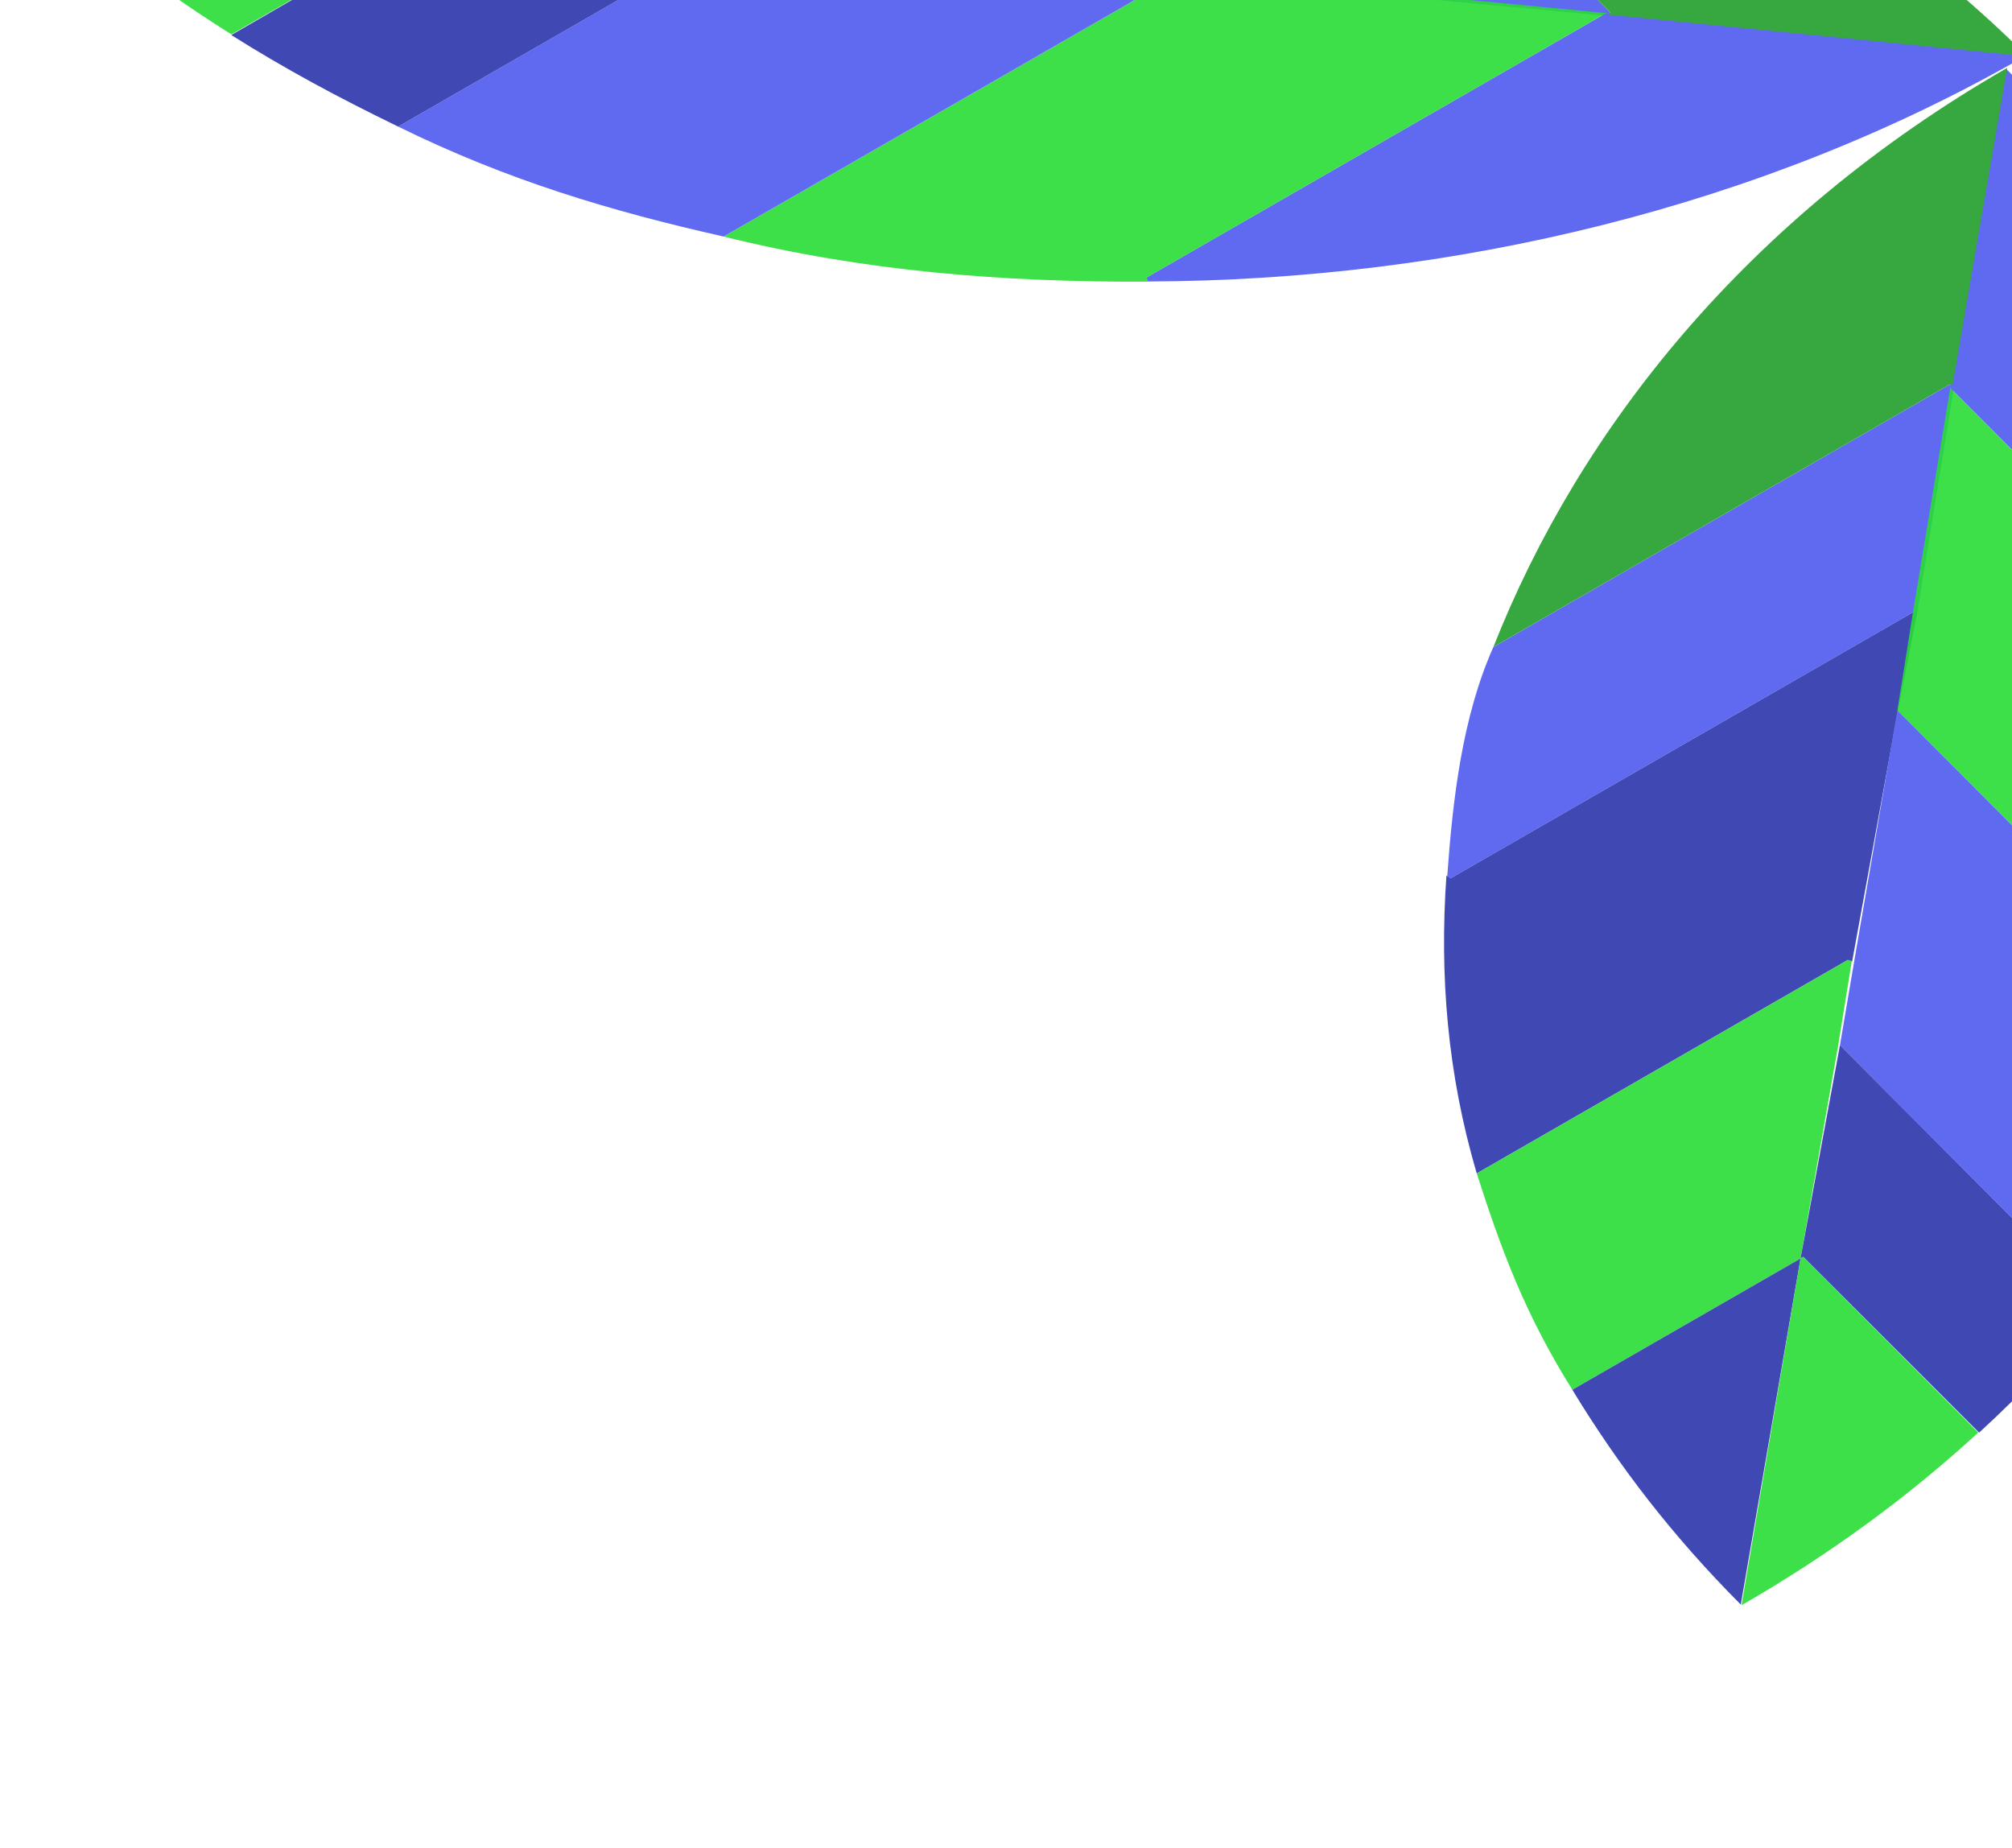 <svg xmlns="http://www.w3.org/2000/svg" width="159" height="146" viewBox="0 0 159 146" fill="none"><path d="M103.869 -0.913L127.029 1.263L127.255 0.982L99.979 -26.396C92.74 -28.266 84.12 -28.839 76.116 -29.169L75.914 -28.972L103.869 -0.913Z" fill="#5F6AF1"></path><path d="M67.275 -4.854L93.267 -2.112L103.869 -0.913L75.914 -28.972L76.199 -29.218C65.793 -29.639 55.576 -29.155 45.235 -27.398L67.431 -5.119L67.275 -4.854Z" fill="#4048B4"></path><path opacity="0.9" d="M58.587 -5.69L67.314 -4.878L67.431 -5.12L45.235 -27.399C37.298 -25.925 30.639 -24.517 22.738 -21.658L36.39 -7.955L58.587 -5.69Z" fill="#29DD36"></path><path d="M22.738 -21.659C14.772 -18.865 7.485 -15.62 0.4 -11.545L36.39 -7.956L22.738 -21.659Z" fill="#4048B4"></path><path d="M126.818 1.099L90.578 21.945L90.723 22.243C114.817 22.159 139.255 16.386 160.072 4.412L126.966 1.009L126.818 1.099Z" fill="#5F6AF1"></path><path d="M127.255 0.979L127.187 1.171L160.2 4.454C144.594 -11.21 122.576 -21.249 99.979 -26.398L127.255 0.979Z" fill="#37A73F"></path><path opacity="0.9" d="M126.817 1.098L127.002 1.045L104.126 -1.153L93.397 -2.138L57.183 18.692C68.345 21.461 79.305 22.302 90.739 22.258L90.578 21.945L126.817 1.098Z" fill="#29DD36"></path><path d="M67.201 -4.743L58.569 -5.588L31.465 10.003C40.075 14.239 48.254 16.681 57.184 18.691L93.397 -2.14L67.201 -4.743Z" fill="#5F6AF1"></path><path d="M36.39 -7.955L36.556 -7.788L18.276 2.768C22.489 5.421 26.652 7.667 31.465 10.004L58.569 -5.587L36.39 -7.955Z" fill="#4048B4"></path><path opacity="0.9" d="M36.39 -7.954L0.324 -11.499C5.673 -6.13 11.739 -1.396 18.284 2.717L36.556 -7.788L36.39 -7.954Z" fill="#29DD36"></path><path d="M151.556 48.167L154.419 30.569L154.048 30.398L118.018 51.124C115.556 56.623 114.803 63.174 114.368 69.255L114.628 69.409L151.556 48.167Z" fill="#5F6AF1"></path><path d="M146.368 75.972L149.977 56.222L151.555 48.166L114.628 69.408L114.305 69.192C113.751 77.098 114.387 84.861 116.7 92.719L146.02 75.854L146.368 75.972Z" fill="#4048B4"></path><path opacity="0.9" d="M145.271 82.575L146.339 75.944L146.02 75.855L116.7 92.721C118.64 98.752 120.493 103.812 124.255 109.815L142.289 99.442L145.271 82.575Z" fill="#29DD36"></path><path d="M124.255 109.816C127.932 115.869 132.202 121.406 137.566 126.789L142.289 99.443L124.255 109.816Z" fill="#4048B4"></path><path d="M154.203 30.73L181.637 58.266L182.029 58.156C181.919 39.849 174.322 21.279 158.563 5.462L154.084 30.617L154.203 30.73Z" fill="#5F6AF1"></path><path d="M154.047 30.396L154.3 30.448L158.62 5.363C138.005 17.221 124.793 33.951 118.018 51.121L154.047 30.396Z" fill="#37A73F"></path><path opacity="0.9" d="M154.203 30.731L154.133 30.591L151.239 47.973L149.943 56.126L177.358 83.642C181.001 75.162 182.108 66.833 182.051 58.146L181.638 58.268L154.203 30.731Z" fill="#29DD36"></path><path d="M146.517 76.029L145.405 82.588L165.925 103.183C171.499 96.64 174.713 90.426 177.359 83.641L149.944 56.124L146.517 76.029Z" fill="#5F6AF1"></path><path d="M142.289 99.441L142.508 99.314L156.401 113.204C159.892 110.003 162.849 106.84 165.924 103.183L145.405 82.588L142.289 99.441Z" fill="#4048B4"></path><path opacity="0.9" d="M142.288 99.441L137.623 126.845C144.69 122.78 150.92 118.172 156.332 113.198L142.508 99.314L142.288 99.441Z" fill="#29DD36"></path></svg>
